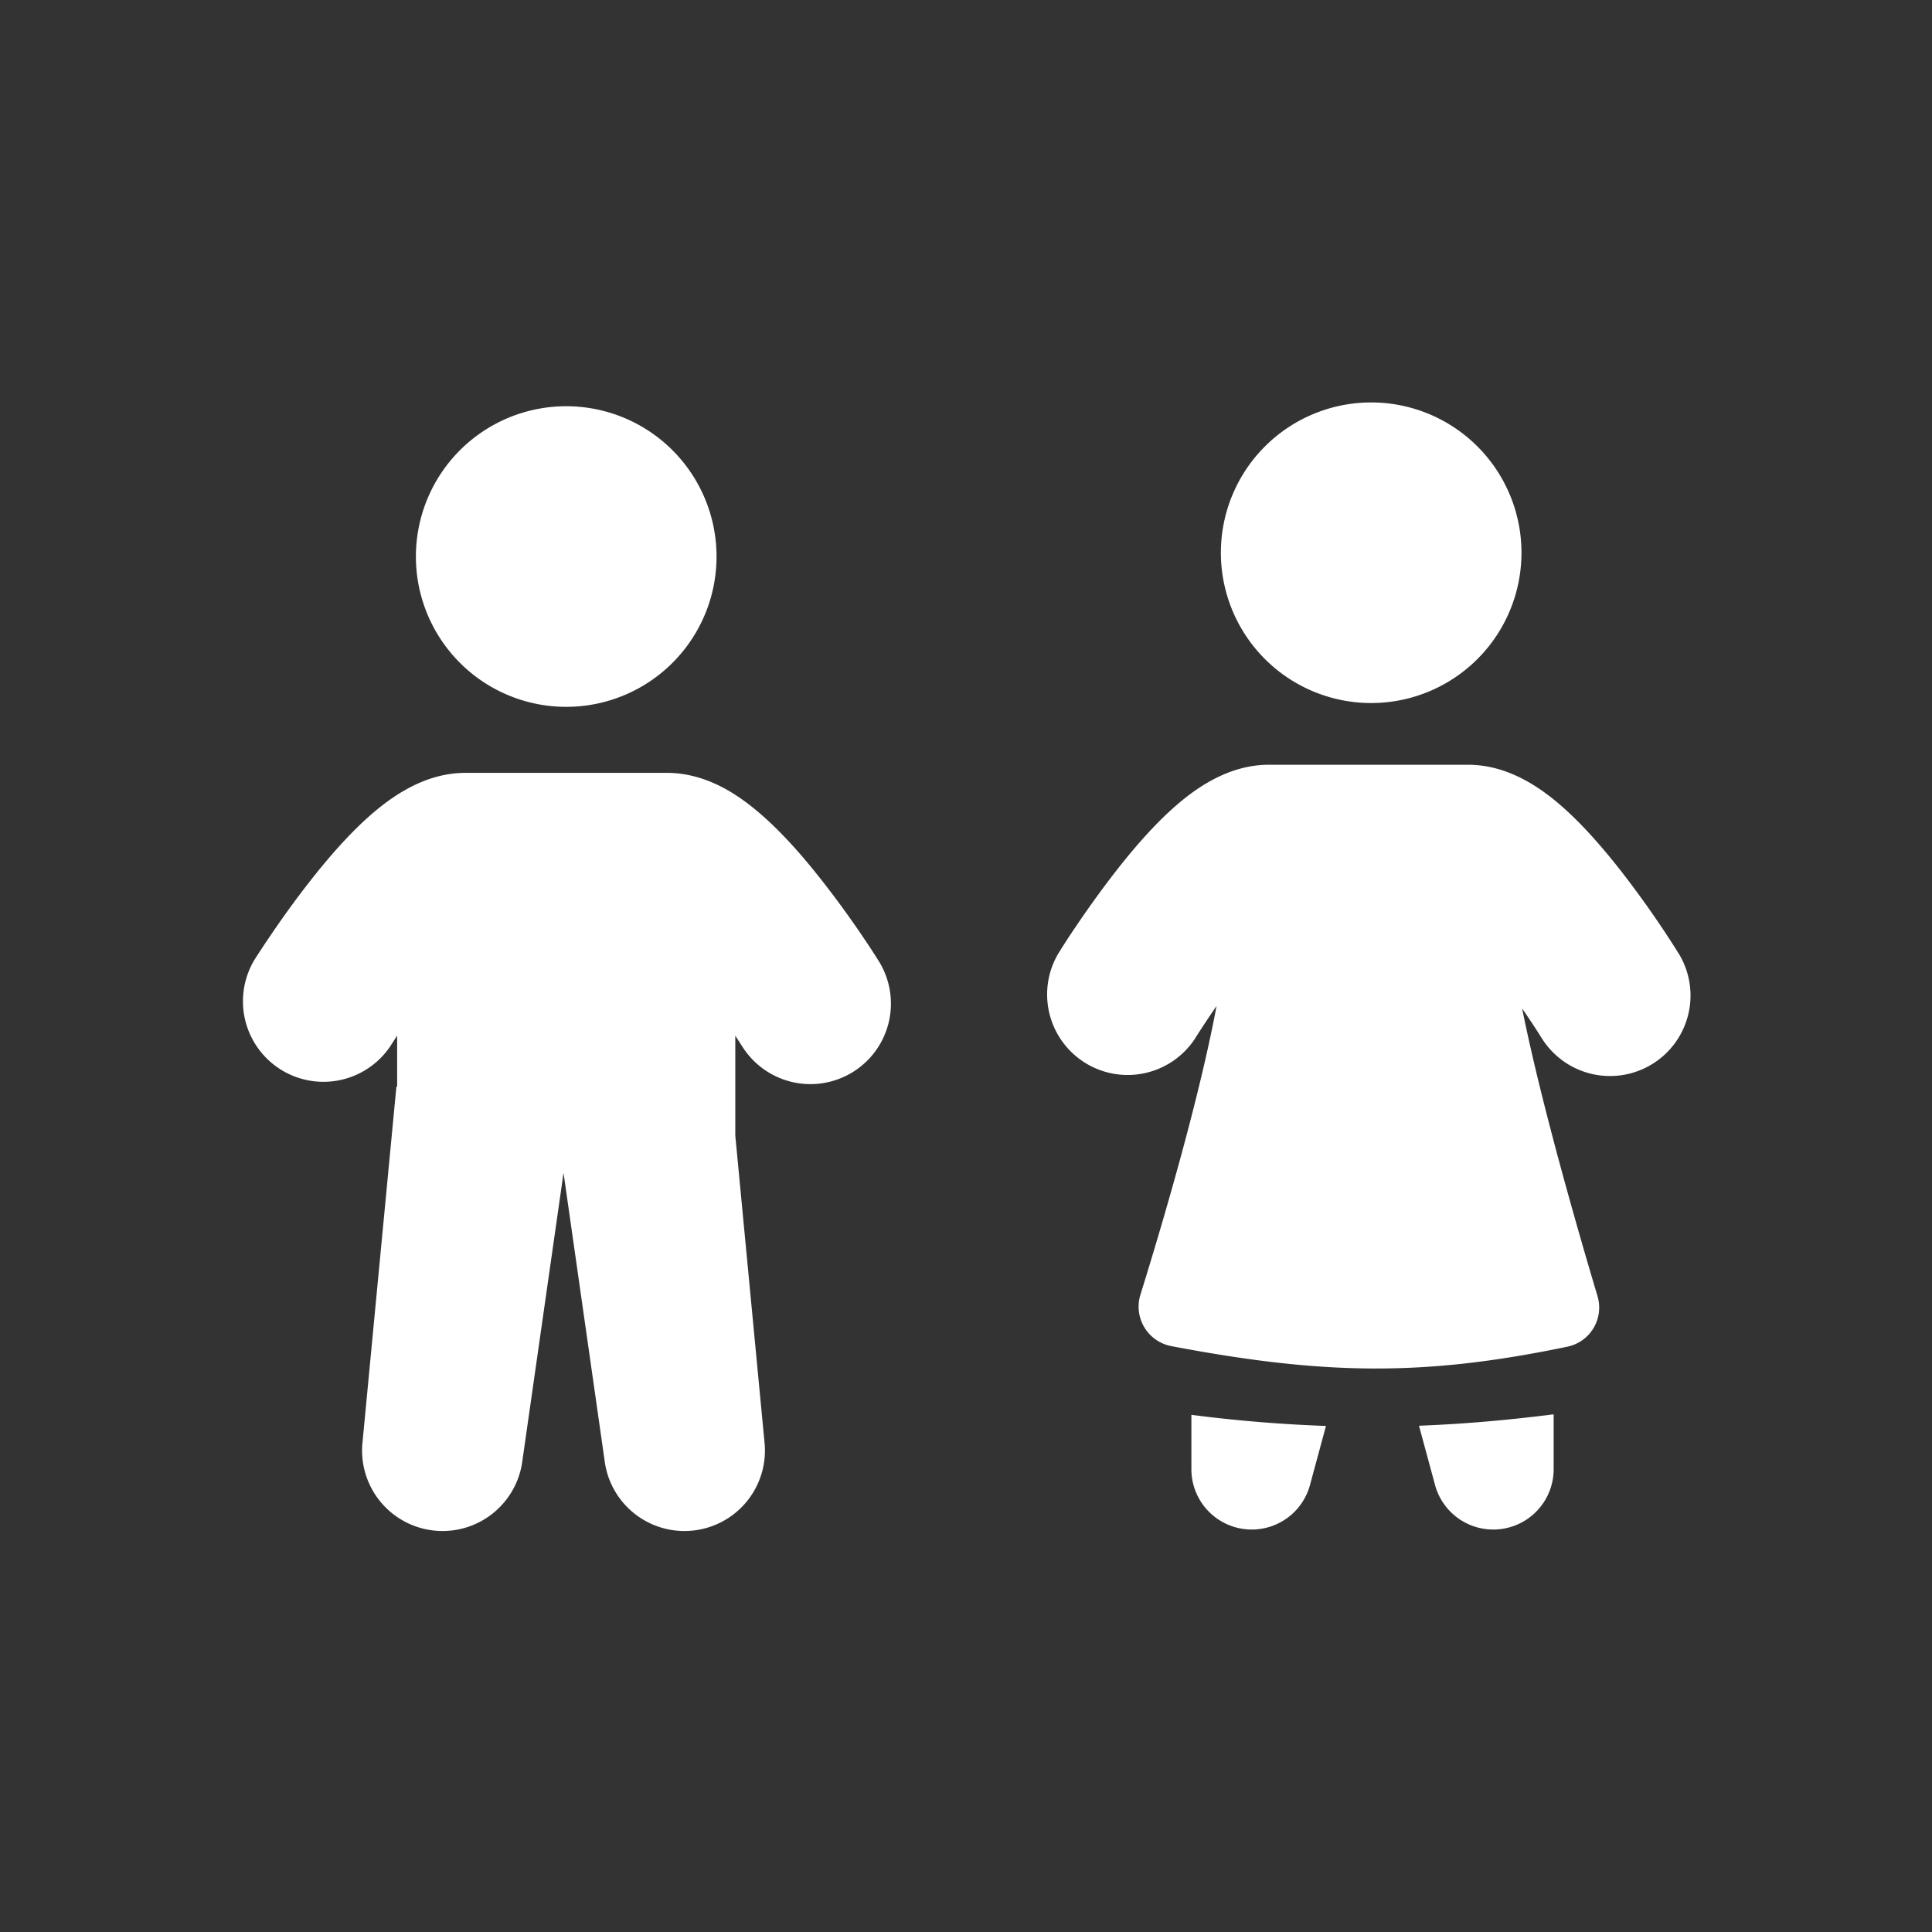 <svg width="41" height="41" viewBox="0 0 41 41" fill="none" xmlns="http://www.w3.org/2000/svg"><rect x="0" y="0" width="41" height="41" fill="#333333" stroke="none"/><path d="M15.205 11.73a3.19 3.19 0 1 1-6.378.001 3.19 3.19 0 0 1 6.378 0" fill="#fff"/><path fill-rule="evenodd" clip-rule="evenodd" d="M8.282 22.204a1.709 1.709 0 0 1-2.897-1.81l.003-.006.006-.01.02-.032a19 19 0 0 1 .335-.506c.217-.32.524-.755.873-1.195.34-.431.759-.918 1.201-1.312.222-.197.488-.408.79-.576.283-.16.727-.356 1.269-.356h4.268c.542 0 .986.196 1.27.355.3.17.567.38.788.577.443.394.862.88 1.202 1.312a21 21 0 0 1 1.207 1.7l.02.034.007.01.003.003s-.03-.046 0 .001a1.708 1.708 0 0 1-2.897 1.811l-.003-.004-.013-.02-.13-.201V24.1l.618 6.487a1.708 1.708 0 0 1-3.392.404l-.871-6.1-.872 6.1a1.708 1.708 0 0 1-3.392-.404l.717-7.525h.016v-1.084l-.13.2-.014.021z" fill="#fff"/><path d="M32.288 11.73a3.189 3.189 0 1 1-6.379 0 3.189 3.189 0 0 1 6.379 0" fill="#fff"/><path fill-rule="evenodd" clip-rule="evenodd" d="M25.37 22.025a1.709 1.709 0 0 1-2.907-1.797l.004-.005.006-.01.02-.032a14 14 0 0 1 .33-.506c.215-.32.52-.754.864-1.195.336-.43.75-.918 1.189-1.313.219-.197.484-.409.784-.578.282-.16.726-.36 1.271-.36h4.22c.546 0 .99.2 1.273.36.3.17.564.38.783.578.438.395.853.882 1.19 1.313a21 21 0 0 1 1.193 1.701l.02.033c.016.025.01.014.01.014a1.708 1.708 0 0 1-2.906 1.797l-.003-.004-.013-.02-.056-.09a19 19 0 0 0-.34-.51c.398 1.99 1.186 4.72 1.598 6.1a.847.847 0 0 1-.63 1.076c-3.022.63-5.137.613-8.417-.011a.853.853 0 0 1-.65-1.095c.431-1.386 1.234-4.087 1.614-6.122a20 20 0 0 0-.432.651l-.013.021zm-.087 8v1.152a1.281 1.281 0 0 0 2.518.334l.338-1.25a31 31 0 0 1-2.856-.236m4.83.23.34 1.256a1.281 1.281 0 0 0 2.518-.334v-1.163c-.993.126-1.933.207-2.857.242" fill="#fff"/></svg>